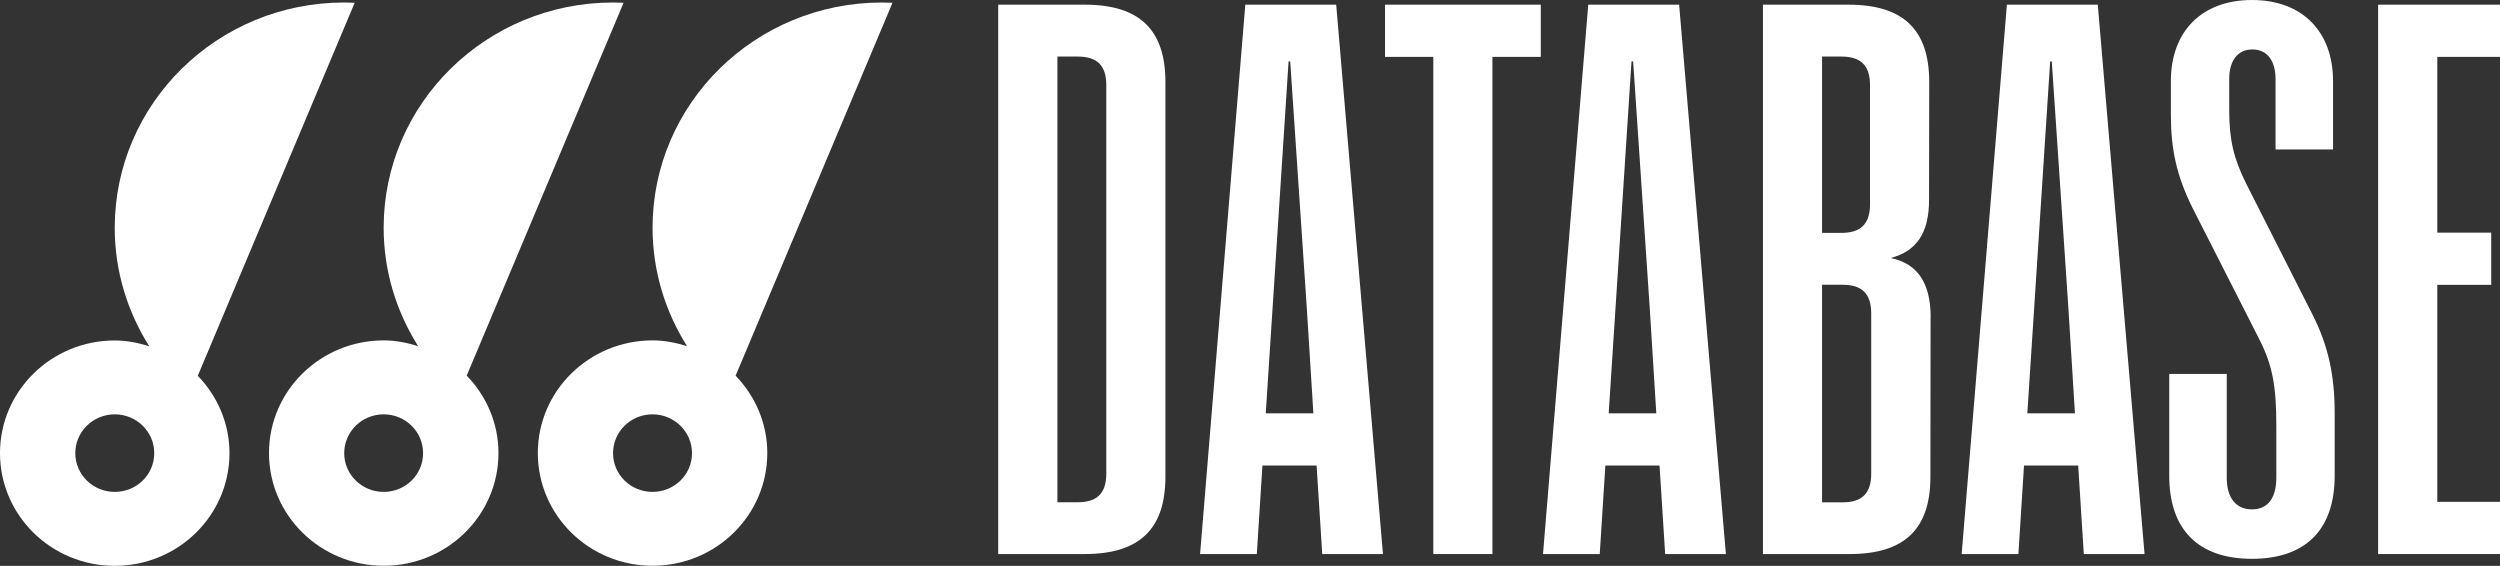 <svg width="243" height="55" viewBox="0 0 243 55" fill="none" xmlns="http://www.w3.org/2000/svg">
<rect x="0" y="0" width="243" height="55" fill="#333333" stroke="none"/>
<path d="M113.278 7.969V46.34C113.278 51.43 110.753 53.853 105.429 53.853H97.026V0.455H105.429C110.753 0.455 113.278 2.878 113.278 7.969ZM107.532 8.278C107.532 6.367 106.638 5.497 104.759 5.497H102.78V48.82H104.759C106.638 48.82 107.532 47.942 107.532 46.039V8.278Z" fill="white"/>
<path d="M127.974 45.251H122.708L122.162 53.853H116.648L121.044 0.455H129.878L134.424 53.853H128.521L127.974 45.251ZM127.66 40.177L127.022 29.956L125.408 5.968H125.25L123.694 29.956L123.031 40.177H127.651H127.66Z" fill="white"/>
<path d="M139.325 5.529H134.623V0.455H149.766V5.529H145.063V53.853H139.317V5.529H139.325Z" fill="white"/>
<path d="M161.307 45.251H156.041L155.495 53.853H149.981L154.377 0.455H163.211L167.757 53.853H161.854L161.307 45.251ZM160.993 40.177L160.355 29.956L158.741 5.968H158.583L157.027 29.956L156.364 40.177H160.984H160.993Z" fill="white"/>
<path d="M187.652 30.874L187.636 46.34C187.636 51.43 185.11 53.853 179.787 53.853H171.358V0.455H179.671C184.995 0.455 187.52 2.878 187.52 7.969L187.503 19.434C187.503 22.637 186.303 24.41 183.777 25.077C186.319 25.613 187.661 27.402 187.661 30.874H187.652ZM178.992 5.497H177.104V22.637H178.992C180.871 22.637 181.766 21.759 181.766 19.857V8.278C181.766 6.367 180.871 5.497 178.992 5.497ZM181.881 30.46C181.881 28.549 180.987 27.679 179.108 27.679H177.104V48.828H179.108C180.987 48.828 181.881 47.95 181.881 46.047V30.468V30.46Z" fill="white"/>
<path d="M202 45.251H196.734L196.188 53.853H190.674L195.07 0.455H203.904L208.45 53.853H202.546L202 45.251ZM201.685 40.177L201.048 29.956L199.433 5.968H199.276L197.72 29.956L197.057 40.177H201.677H201.685Z" fill="white"/>
<path d="M210.851 46.243V36.347H216.44V46.438C216.44 48.438 217.375 49.511 218.89 49.511C220.405 49.511 221.258 48.446 221.258 46.438V41.307C221.258 37.477 220.869 35.469 219.611 32.989L213.087 20.157C211.571 17.068 211.008 14.555 211.008 11.099V7.895C211.008 3.049 214.014 0 218.89 0C223.767 0 226.772 3.049 226.772 7.895V14.531H221.184V7.684C221.184 5.928 220.389 4.806 218.932 4.806C217.475 4.806 216.68 5.928 216.68 7.684V10.717C216.68 13.595 217.11 15.425 218.369 17.93L224.794 30.614C226.325 33.647 226.93 36.526 226.93 40.169V46.251C226.93 51.512 224.073 54.317 218.89 54.317C213.707 54.317 210.851 51.512 210.851 46.251V46.243Z" fill="white"/>
<path d="M236.906 5.529V22.613H242.147V27.687H236.906V48.779H243V53.853H231.152V0.455H243V5.529H236.906Z" fill="white"/>
<path d="M37.291 47.812C35.171 47.812 33.457 46.129 33.457 44.047C33.457 41.965 35.171 40.274 37.291 40.274C39.41 40.274 41.124 41.957 41.124 44.047C41.124 46.137 39.41 47.812 37.291 47.812ZM60.614 0.268C60.266 0.252 59.926 0.244 59.587 0.244C47.276 0.244 37.291 10.05 37.291 22.142C37.291 26.362 38.532 30.297 40.644 33.647C39.584 33.314 38.474 33.086 37.299 33.086C31.139 33.086 26.146 37.989 26.146 44.039C26.146 50.089 31.139 54.992 37.299 54.992C43.459 54.992 48.451 50.089 48.451 44.039C48.451 41.12 47.267 38.477 45.363 36.51L60.614 0.268Z" fill="white"/>
<path d="M11.152 47.812C9.033 47.812 7.319 46.129 7.319 44.047C7.319 41.965 9.033 40.274 11.152 40.274C13.272 40.274 14.994 41.957 14.994 44.047C14.994 46.137 13.28 47.812 11.152 47.812ZM34.475 0.268C34.136 0.252 33.797 0.244 33.449 0.244C21.137 0.244 11.152 10.05 11.152 22.15C11.152 26.37 12.394 30.305 14.505 33.655C13.437 33.322 12.336 33.094 11.152 33.094C4.992 33.094 0 37.998 0 44.047C0 50.097 4.992 55 11.152 55C17.312 55 22.305 50.097 22.305 44.047C22.305 41.128 21.121 38.485 19.225 36.526L34.475 0.268Z" fill="white"/>
<path d="M63.42 47.812C61.301 47.812 59.587 46.129 59.587 44.047C59.587 41.965 61.301 40.274 63.42 40.274C65.54 40.274 67.262 41.957 67.262 44.047C67.262 46.137 65.54 47.812 63.42 47.812ZM86.752 0.268C86.412 0.252 86.073 0.244 85.725 0.244C73.414 0.244 63.429 10.05 63.429 22.142C63.429 26.362 64.671 30.297 66.782 33.647C65.714 33.314 64.604 33.086 63.429 33.086C57.269 33.086 52.276 37.989 52.276 44.039C52.276 50.089 57.269 54.992 63.429 54.992C69.589 54.992 74.581 50.089 74.581 44.039C74.581 41.12 73.397 38.477 71.501 36.518L86.752 0.268Z" fill="white"/>
</svg>
